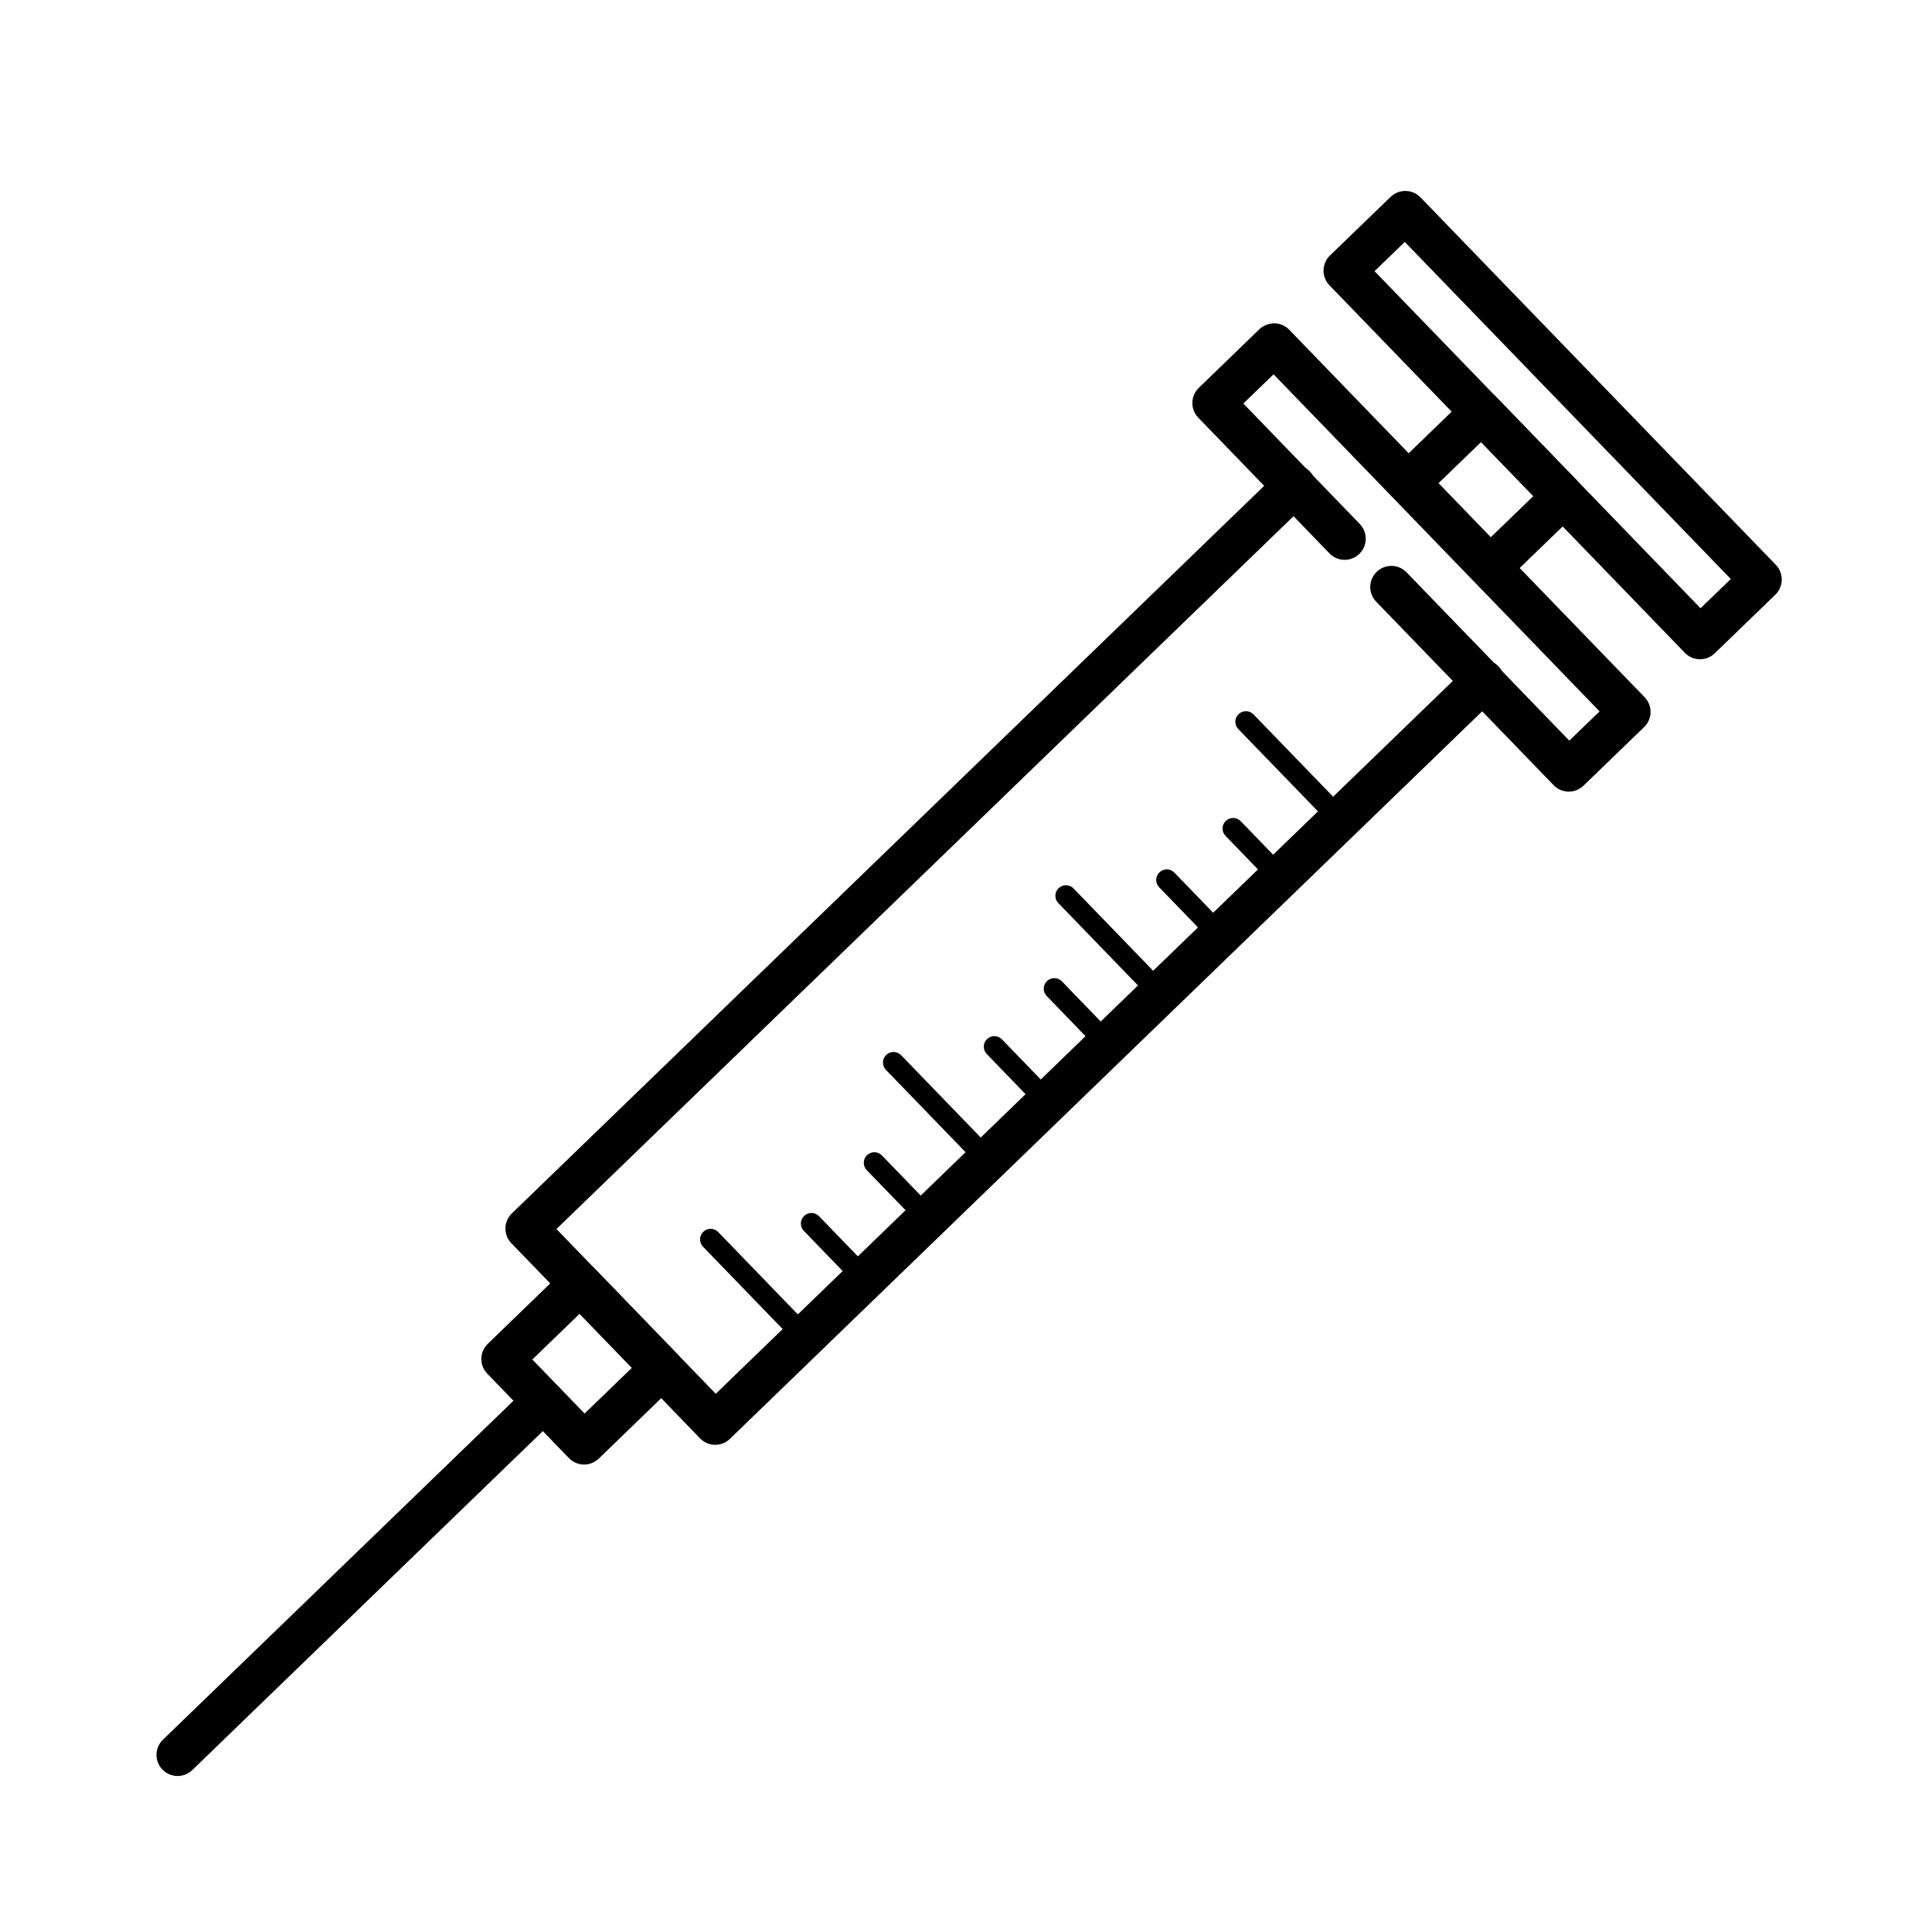 <?xml version="1.0" encoding="UTF-8"?>
<!-- Uploaded to: ICON Repo, www.iconrepo.com, Generator: ICON Repo Mixer Tools -->
<svg fill="#000000" width="800px" height="800px" version="1.1" viewBox="144 144 512 512" xmlns="http://www.w3.org/2000/svg">
 <g>
  <path d="m333.55 526.89h-0.094c-1.484-0.027-2.898-0.637-3.93-1.707l-50.008-51.707c-2.148-2.223-2.094-5.766 0.129-7.914l203.51-196.81c2.227-2.144 5.769-2.09 7.914 0.129 2.148 2.223 2.09 5.766-0.129 7.914l-199.48 192.91 42.219 43.664 199.49-192.93c2.227-2.148 5.769-2.094 7.914 0.129 2.148 2.223 2.09 5.766-0.129 7.914l-203.51 196.82c-1.043 1.016-2.445 1.582-3.894 1.582z"/>
  <path d="m298.79 532.12h-0.094c-1.484-0.027-2.898-0.637-3.93-1.707l-21.629-22.371c-2.148-2.223-2.094-5.766 0.129-7.914l20.578-19.902c1.07-1.035 2.523-1.547 3.984-1.574 1.484 0.027 2.898 0.637 3.93 1.707l21.629 22.371c2.148 2.223 2.094 5.766-0.129 7.914l-20.578 19.902c-1.047 1.008-2.438 1.574-3.891 1.574zm-13.715-27.84 13.848 14.324 12.527-12.113-13.848-14.324z"/>
  <path d="m191.07 614.66c-1.465 0-2.922-0.57-4.023-1.707-2.148-2.223-2.094-5.766 0.129-7.914l96.918-93.715c2.223-2.148 5.762-2.098 7.914 0.129 2.148 2.223 2.094 5.766-0.129 7.914l-96.918 93.715c-1.086 1.051-2.492 1.578-3.891 1.578z"/>
  <path d="m538.94 299.87c-1.465 0-2.922-0.57-4.023-1.707l-21.625-22.363c-2.148-2.223-2.09-5.766 0.129-7.914l19.309-18.68c1.07-1.035 2.598-1.484 3.984-1.574 1.488 0.027 2.898 0.637 3.93 1.707l21.637 22.375c1.035 1.062 1.594 2.504 1.574 3.984-0.027 1.488-0.637 2.906-1.707 3.93l-19.316 18.668c-1.086 1.051-2.492 1.574-3.891 1.574zm-13.707-27.828 13.848 14.32 11.27-10.887-13.855-14.324z"/>
  <path d="m594.53 318.71h-0.094c-1.488-0.027-2.898-0.637-3.93-1.707l-94.18-97.387c-1.035-1.062-1.594-2.504-1.574-3.984 0.027-1.488 0.637-2.906 1.707-3.93l16.07-15.527c2.227-2.144 5.769-2.09 7.914 0.129l94.168 97.379c2.148 2.223 2.09 5.766-0.129 7.914l-16.059 15.535c-1.047 1.012-2.445 1.578-3.894 1.578zm-86.266-102.85 86.398 89.332 8.016-7.754-86.395-89.324z"/>
  <path d="m499.18 363.91c-0.734 0-1.465-0.285-2.008-0.852l-25.004-25.844c-1.074-1.109-1.047-2.883 0.066-3.957 1.109-1.07 2.894-1.047 3.957 0.066l25.004 25.844c1.074 1.109 1.047 2.883-0.066 3.957-0.543 0.523-1.25 0.785-1.949 0.785z"/>
  <path d="m483.28 379.29c-0.734 0-1.465-0.285-2.008-0.852l-12.496-12.926c-1.074-1.109-1.047-2.883 0.066-3.957 1.109-1.07 2.887-1.043 3.957 0.066l12.496 12.926c1.074 1.109 1.047 2.883-0.066 3.957-0.543 0.52-1.25 0.785-1.949 0.785z"/>
  <path d="m467.39 394.66c-0.734 0-1.465-0.285-2.008-0.852l-14.191-14.668c-1.074-1.109-1.047-2.883 0.066-3.957 1.109-1.07 2.894-1.047 3.957 0.066l14.191 14.668c1.074 1.109 1.047 2.883-0.066 3.957-0.547 0.523-1.25 0.785-1.949 0.785z"/>
  <path d="m451.48 410.04c-0.734 0-1.465-0.285-2.008-0.852l-24.996-25.852c-1.074-1.109-1.047-2.887 0.066-3.957 1.121-1.062 2.894-1.043 3.957 0.066l24.996 25.852c1.074 1.109 1.047 2.887-0.066 3.957-0.547 0.523-1.246 0.785-1.949 0.785z"/>
  <path d="m437.58 423.48c-0.734 0-1.465-0.285-2.008-0.852l-14.18-14.672c-1.074-1.113-1.047-2.887 0.066-3.957 1.121-1.07 2.894-1.043 3.957 0.066l14.18 14.672c1.074 1.113 1.047 2.887-0.066 3.957-0.551 0.523-1.25 0.785-1.949 0.785z"/>
  <path d="m421.69 438.85c-0.734 0-1.465-0.285-2.008-0.852l-14.18-14.668c-1.074-1.109-1.047-2.887 0.066-3.957 1.121-1.07 2.894-1.047 3.957 0.066l14.18 14.668c1.074 1.109 1.047 2.887-0.066 3.957-0.551 0.531-1.25 0.785-1.949 0.785z"/>
  <path d="m405.79 454.23c-0.734 0-1.465-0.285-2.008-0.852l-25-25.852c-1.074-1.109-1.047-2.883 0.066-3.957 1.113-1.07 2.883-1.043 3.957 0.066l25 25.852c1.074 1.109 1.047 2.883-0.066 3.957-0.543 0.527-1.246 0.785-1.949 0.785z"/>
  <path d="m389.89 469.61c-0.734 0-1.461-0.285-2.008-0.852l-14.184-14.66c-1.074-1.109-1.047-2.883 0.066-3.957 1.121-1.07 2.883-1.047 3.957 0.066l14.184 14.66c1.074 1.109 1.047 2.883-0.066 3.957-0.551 0.52-1.25 0.785-1.949 0.785z"/>
  <path d="m373.22 485.72c-0.734 0-1.461-0.285-2.008-0.852l-14.184-14.672c-1.074-1.109-1.047-2.887 0.066-3.957 1.113-1.07 2.887-1.047 3.957 0.066l14.184 14.672c1.074 1.109 1.047 2.887-0.066 3.957-0.543 0.531-1.25 0.785-1.949 0.785z"/>
  <path d="m357.32 501.1c-0.734 0-1.461-0.285-2.008-0.852l-25-25.852c-1.074-1.109-1.047-2.883 0.066-3.957 1.121-1.07 2.887-1.051 3.957 0.066l25 25.852c1.074 1.109 1.047 2.883-0.066 3.957-0.543 0.523-1.246 0.785-1.949 0.785z"/>
  <path d="m559.75 353.79c-1.465 0-2.922-0.57-4.023-1.707l-47.023-48.629c-2.148-2.223-2.09-5.766 0.129-7.914 2.227-2.144 5.769-2.09 7.914 0.129l43.133 44.605 8.023-7.754-86.395-89.328-8.012 7.746 30.871 31.93c2.148 2.223 2.09 5.766-0.129 7.914-2.223 2.156-5.762 2.094-7.914-0.129l-34.762-35.957c-2.148-2.223-2.09-5.766 0.129-7.914l16.055-15.527c1.062-1.035 2.519-1.551 3.984-1.574 1.488 0.027 2.898 0.637 3.93 1.707l94.18 97.379c1.035 1.062 1.594 2.504 1.574 3.984-0.027 1.488-0.637 2.898-1.707 3.93l-16.066 15.535c-1.086 1.047-2.492 1.574-3.891 1.574z"/>
 </g>
</svg>